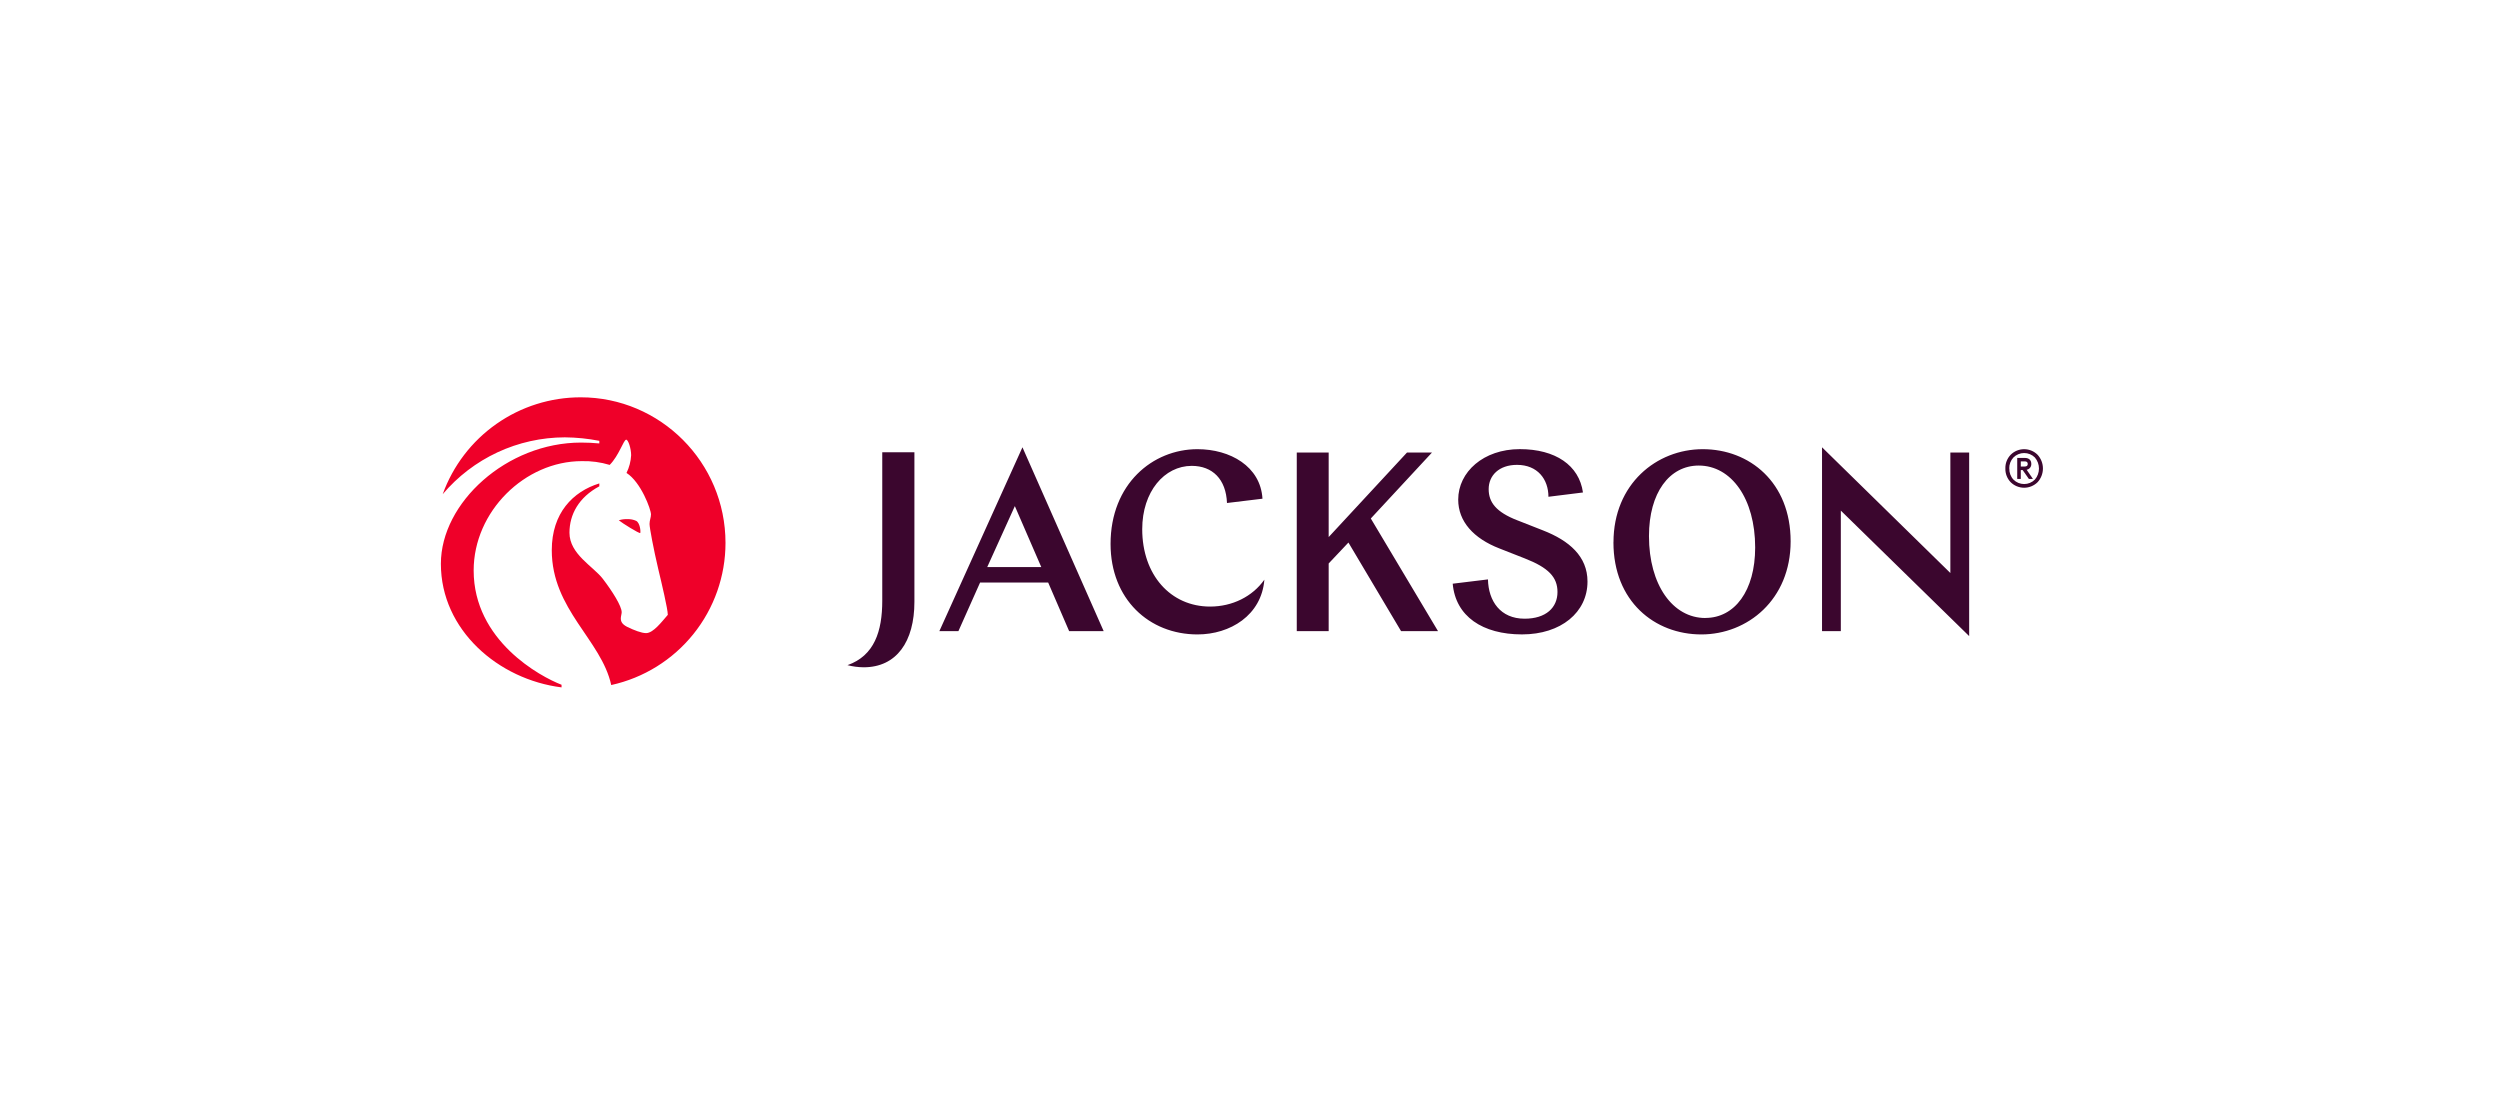 <svg width="450" height="200" viewBox="0 0 450 200" fill="none" xmlns="http://www.w3.org/2000/svg">
<g clip-path="url(#clip0_1598_2864)">
<g clip-path="url(#clip1_1598_2864)">
<path d="M115.247 95.947C115.351 95.634 115.195 94.121 114.514 93.756C114.023 93.532 113.487 93.426 112.948 93.444C112.418 93.422 111.888 93.492 111.382 93.652C112.007 94.172 115.035 96.051 115.247 95.947ZM120.205 110.673C119.108 111.922 117.594 113.961 116.288 113.961C115.487 113.961 114.098 113.436 112.844 112.811C111.955 112.343 111.747 111.87 111.747 111.297C111.747 110.985 111.903 110.46 111.903 110.2C111.903 109.103 110.233 106.444 108.511 104.193C106.789 101.942 102.504 99.755 102.504 95.891C102.504 92.603 104.174 89.523 107.878 87.536V87.016C103.128 88.478 99.32 92.342 99.32 99.031C99.32 109.736 108.247 115.166 110.021 123.308C115.85 122.025 121.067 118.79 124.807 114.139C128.548 109.487 130.588 103.698 130.59 97.729C130.59 83.211 118.844 71.517 104.538 71.517C99.105 71.513 93.803 73.185 89.355 76.306C84.908 79.426 81.532 83.844 79.688 88.954C82.39 85.757 85.755 83.185 89.551 81.418C93.346 79.651 97.48 78.731 101.667 78.722C103.752 78.737 105.832 78.948 107.878 79.35V79.819C106.837 79.715 105.635 79.663 104.59 79.663C91.226 79.663 79.359 90.476 79.359 101.485C79.359 113.44 89.748 122.311 101.078 123.729V123.256C97.265 121.794 85.259 115.322 85.259 102.687C85.259 92.038 94.498 83.003 104.73 83.003C106.427 82.962 108.12 83.192 109.744 83.684C111.414 82.014 112.252 79.142 112.72 79.142C113.085 79.142 113.605 80.744 113.605 81.946C113.546 83.052 113.262 84.135 112.772 85.129C115.383 86.799 117.178 91.706 117.178 92.595C117.178 93.167 116.917 93.64 116.917 94.317C116.917 94.993 117.646 98.858 118.483 102.411C119.108 105.034 120.205 109.627 120.205 110.673Z" fill="#EF0029"/>
<path d="M198.659 113.6H192.444L188.671 104.854H176.416L172.515 113.6H169.087L184.041 80.512L198.659 113.6ZM177.702 102.07H187.43L182.672 91.097L177.702 102.07ZM215.544 114.197C206.845 114.197 199.901 107.857 199.901 97.913C199.901 87.1 207.486 80.852 215.544 80.852C221.415 80.852 226.902 83.94 227.246 89.767L220.858 90.54C220.686 86.255 218.243 83.856 214.515 83.856C209.589 83.856 205.6 88.482 205.6 95.254C205.6 103.484 210.702 109.183 217.815 109.183C221.819 109.183 225.444 107.385 227.587 104.341C227.074 110.769 221.415 114.197 215.544 114.197ZM233.418 81.453H239.161V96.672L253.262 81.453H257.759L246.746 93.328L258.841 113.6H252.189L242.717 97.657L239.161 101.425V113.6H233.418V81.453ZM327.965 80.512L351.065 103.14V81.453H354.449V114.497L331.349 91.91V113.6H327.965V80.512ZM152.551 119.728C157.393 118.014 158.807 113.64 158.807 108.114V81.413H164.594V108.326C164.594 115.483 161.39 120.112 155.463 120.112C154.477 120.104 153.497 119.974 152.543 119.728H152.551ZM273.154 93.668L277.74 95.47C282.457 97.312 285.749 100.14 285.749 104.681C285.749 110.208 280.992 114.193 273.963 114.193C266.846 114.193 262.004 110.937 261.488 105.066L267.832 104.293C267.92 108.194 270.062 111.366 274.432 111.366C278.288 111.366 280.347 109.363 280.347 106.56C280.347 103.904 278.745 102.19 274.476 100.52L269.89 98.718C265.26 96.92 262.477 93.876 262.477 89.931C262.477 84.961 267.019 80.844 273.575 80.844C279.982 80.844 284.248 83.76 284.932 88.646L278.717 89.419C278.717 86.247 276.746 83.676 273.062 83.676C269.806 83.676 267.96 85.602 267.96 88.045C267.96 90.412 269.289 92.17 273.146 93.668H273.154ZM290.427 97.613C290.427 87.112 298.185 80.852 306.499 80.852C314.909 80.852 322.314 86.812 322.314 97.441C322.314 107.941 314.557 114.197 306.242 114.197C297.832 114.197 290.419 108.242 290.419 97.613H290.427ZM306.971 111.229C312.242 111.229 315.93 106.343 315.93 98.542C315.93 89.755 311.641 83.8 305.77 83.8C300.499 83.8 296.815 88.686 296.815 96.487C296.807 105.282 301.092 111.241 306.963 111.241L306.971 111.229Z" fill="#3B062E"/>
<path d="M360.966 84.325C360.953 83.869 361.031 83.415 361.196 82.99C361.361 82.565 361.61 82.177 361.928 81.85C362.569 81.211 363.437 80.853 364.343 80.853C365.248 80.853 366.116 81.211 366.757 81.85C367.381 82.524 367.727 83.408 367.727 84.326C367.727 85.245 367.381 86.129 366.757 86.804C366.113 87.437 365.246 87.792 364.343 87.792C363.439 87.792 362.572 87.437 361.928 86.804C361.61 86.476 361.361 86.087 361.196 85.662C361.03 85.236 360.953 84.781 360.966 84.325ZM361.679 84.325C361.651 85.063 361.916 85.783 362.416 86.327C362.67 86.581 362.97 86.782 363.302 86.919C363.633 87.057 363.988 87.128 364.347 87.128C364.705 87.128 365.06 87.057 365.391 86.919C365.723 86.782 366.024 86.581 366.277 86.327C366.753 85.773 367.014 85.067 367.014 84.337C367.014 83.606 366.753 82.9 366.277 82.346C366.024 82.092 365.723 81.891 365.391 81.754C365.06 81.616 364.705 81.546 364.347 81.546C363.988 81.546 363.633 81.616 363.302 81.754C362.97 81.891 362.67 82.092 362.416 82.346C361.918 82.885 361.648 83.595 361.663 84.329L361.679 84.325ZM363.101 82.426H364.459C365.22 82.426 365.636 82.827 365.636 83.512C365.644 83.765 365.56 84.012 365.4 84.208C365.246 84.391 365.034 84.514 364.799 84.557L365.928 86.211H365.2L364.078 84.609H363.742V86.211H363.101V82.426ZM364.451 83.972C364.811 83.972 364.995 83.82 364.995 83.512C364.995 83.203 364.811 83.047 364.451 83.047H363.742V83.972H364.451Z" fill="#3B062E"/>
</g>
</g>
<defs>
<clipPath id="clip0_1598_2864">
<rect width="450" height="200" fill="white"/>
</clipPath>
<clipPath id="clip1_1598_2864">
<rect width="294.359" height="56" fill="white" transform="translate(77.82 69)"/>
</clipPath>
</defs>
</svg>
